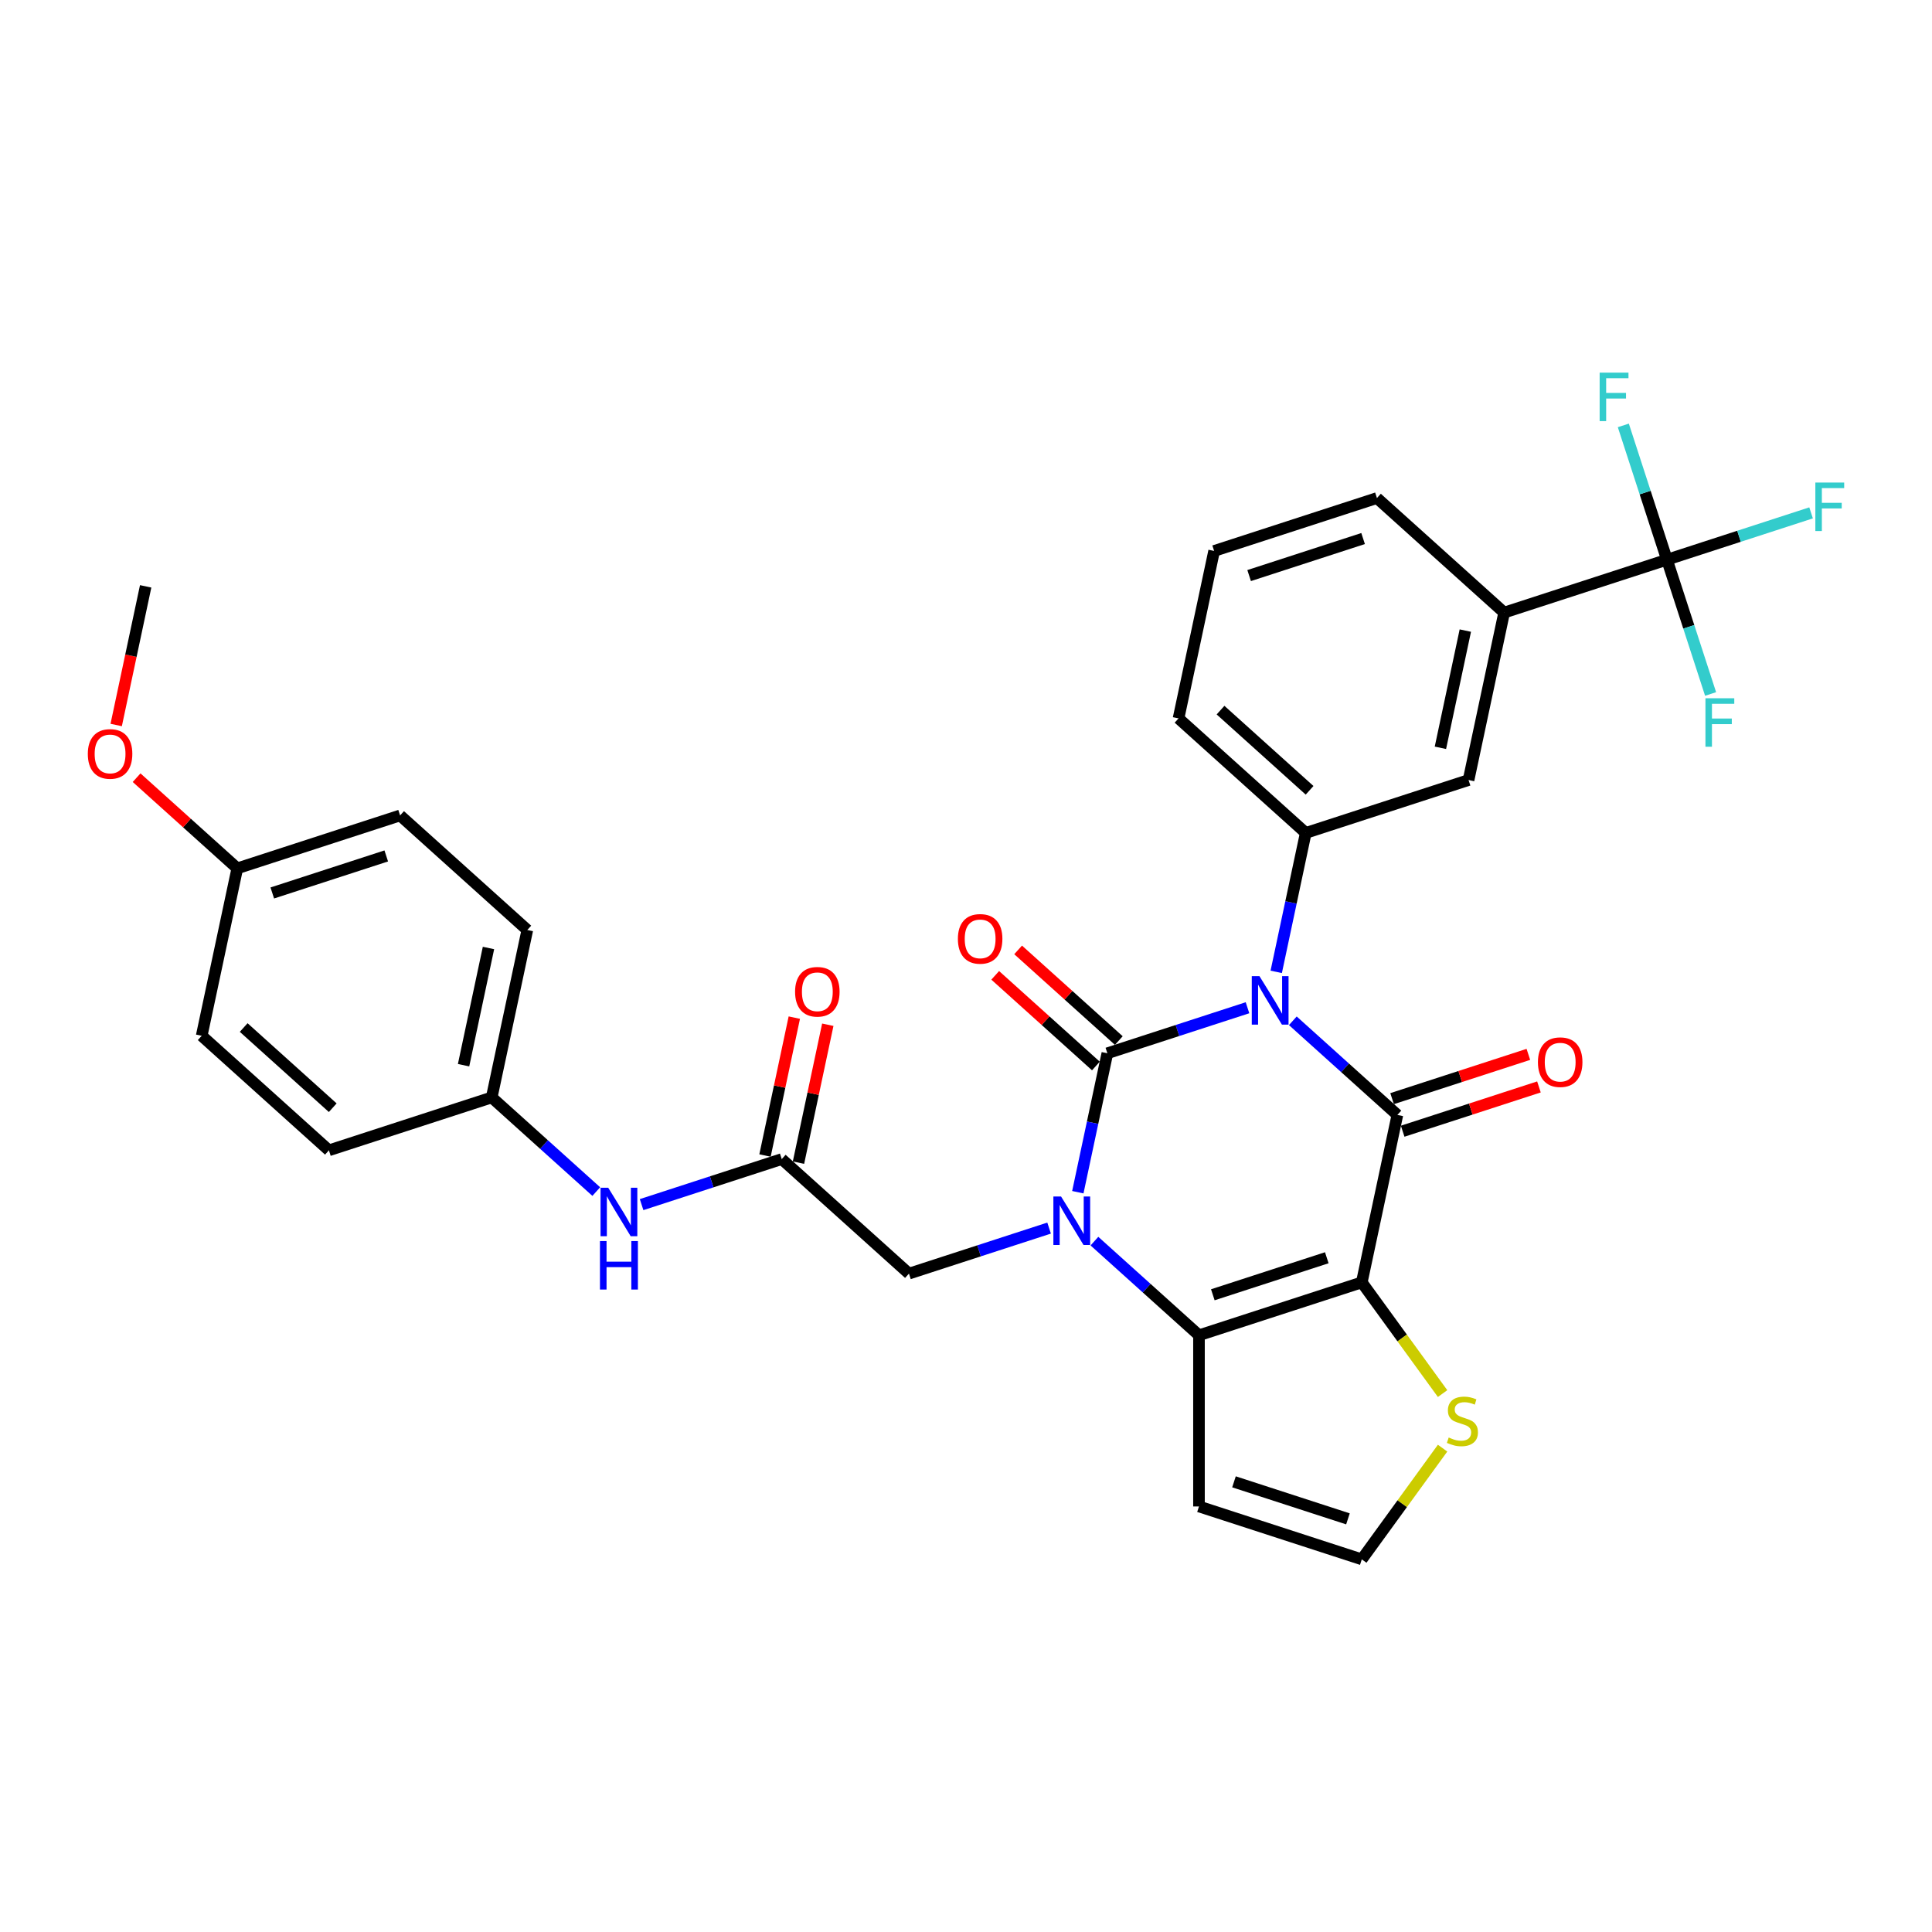 <?xml version='1.0' encoding='iso-8859-1'?>
<svg version='1.1' baseProfile='full'
              xmlns='http://www.w3.org/2000/svg'
                      xmlns:rdkit='http://www.rdkit.org/xml'
                      xmlns:xlink='http://www.w3.org/1999/xlink'
                  xml:space='preserve'
width='1000px' height='1000px' viewBox='0 0 1000 1000'>
<!-- END OF HEADER -->
<rect style='opacity:1.0;fill:#FFFFFF;stroke:none' width='1000' height='1000' x='0' y='0'> </rect>
<path class='bond-0' d='M 645.703,521.607 L 609.435,533.391' style='fill:none;fill-rule:evenodd;stroke:#0000FF;stroke-width:6px;stroke-linecap:butt;stroke-linejoin:miter;stroke-opacity:1' />
<path class='bond-0' d='M 609.435,533.391 L 573.166,545.176' style='fill:none;fill-rule:evenodd;stroke:#000000;stroke-width:6px;stroke-linecap:butt;stroke-linejoin:miter;stroke-opacity:1' />
<path class='bond-2' d='M 669.166,528.358 L 696.224,552.721' style='fill:none;fill-rule:evenodd;stroke:#0000FF;stroke-width:6px;stroke-linecap:butt;stroke-linejoin:miter;stroke-opacity:1' />
<path class='bond-2' d='M 696.224,552.721 L 723.281,577.084' style='fill:none;fill-rule:evenodd;stroke:#000000;stroke-width:6px;stroke-linecap:butt;stroke-linejoin:miter;stroke-opacity:1' />
<path class='bond-5' d='M 660.572,503.034 L 668.214,467.08' style='fill:none;fill-rule:evenodd;stroke:#0000FF;stroke-width:6px;stroke-linecap:butt;stroke-linejoin:miter;stroke-opacity:1' />
<path class='bond-5' d='M 668.214,467.08 L 675.857,431.126' style='fill:none;fill-rule:evenodd;stroke:#000000;stroke-width:6px;stroke-linecap:butt;stroke-linejoin:miter;stroke-opacity:1' />
<path class='bond-1' d='M 573.166,545.176 L 565.524,581.13' style='fill:none;fill-rule:evenodd;stroke:#000000;stroke-width:6px;stroke-linecap:butt;stroke-linejoin:miter;stroke-opacity:1' />
<path class='bond-1' d='M 565.524,581.13 L 557.881,617.083' style='fill:none;fill-rule:evenodd;stroke:#0000FF;stroke-width:6px;stroke-linecap:butt;stroke-linejoin:miter;stroke-opacity:1' />
<path class='bond-13' d='M 579.095,538.591 L 553.038,515.13' style='fill:none;fill-rule:evenodd;stroke:#000000;stroke-width:6px;stroke-linecap:butt;stroke-linejoin:miter;stroke-opacity:1' />
<path class='bond-13' d='M 553.038,515.13 L 526.982,491.669' style='fill:none;fill-rule:evenodd;stroke:#FF0000;stroke-width:6px;stroke-linecap:butt;stroke-linejoin:miter;stroke-opacity:1' />
<path class='bond-13' d='M 567.237,551.76 L 541.181,528.299' style='fill:none;fill-rule:evenodd;stroke:#000000;stroke-width:6px;stroke-linecap:butt;stroke-linejoin:miter;stroke-opacity:1' />
<path class='bond-13' d='M 541.181,528.299 L 515.124,504.838' style='fill:none;fill-rule:evenodd;stroke:#FF0000;stroke-width:6px;stroke-linecap:butt;stroke-linejoin:miter;stroke-opacity:1' />
<path class='bond-8' d='M 543.012,635.657 L 506.744,647.441' style='fill:none;fill-rule:evenodd;stroke:#0000FF;stroke-width:6px;stroke-linecap:butt;stroke-linejoin:miter;stroke-opacity:1' />
<path class='bond-8' d='M 506.744,647.441 L 470.475,659.225' style='fill:none;fill-rule:evenodd;stroke:#000000;stroke-width:6px;stroke-linecap:butt;stroke-linejoin:miter;stroke-opacity:1' />
<path class='bond-32' d='M 566.475,642.408 L 593.533,666.771' style='fill:none;fill-rule:evenodd;stroke:#0000FF;stroke-width:6px;stroke-linecap:butt;stroke-linejoin:miter;stroke-opacity:1' />
<path class='bond-32' d='M 593.533,666.771 L 620.59,691.133' style='fill:none;fill-rule:evenodd;stroke:#000000;stroke-width:6px;stroke-linecap:butt;stroke-linejoin:miter;stroke-opacity:1' />
<path class='bond-3' d='M 723.281,577.084 L 704.859,663.753' style='fill:none;fill-rule:evenodd;stroke:#000000;stroke-width:6px;stroke-linecap:butt;stroke-linejoin:miter;stroke-opacity:1' />
<path class='bond-15' d='M 726.019,585.511 L 761.287,574.052' style='fill:none;fill-rule:evenodd;stroke:#000000;stroke-width:6px;stroke-linecap:butt;stroke-linejoin:miter;stroke-opacity:1' />
<path class='bond-15' d='M 761.287,574.052 L 796.554,562.592' style='fill:none;fill-rule:evenodd;stroke:#FF0000;stroke-width:6px;stroke-linecap:butt;stroke-linejoin:miter;stroke-opacity:1' />
<path class='bond-15' d='M 720.543,568.657 L 755.811,557.198' style='fill:none;fill-rule:evenodd;stroke:#000000;stroke-width:6px;stroke-linecap:butt;stroke-linejoin:miter;stroke-opacity:1' />
<path class='bond-15' d='M 755.811,557.198 L 791.078,545.739' style='fill:none;fill-rule:evenodd;stroke:#FF0000;stroke-width:6px;stroke-linecap:butt;stroke-linejoin:miter;stroke-opacity:1' />
<path class='bond-4' d='M 704.859,663.753 L 620.59,691.133' style='fill:none;fill-rule:evenodd;stroke:#000000;stroke-width:6px;stroke-linecap:butt;stroke-linejoin:miter;stroke-opacity:1' />
<path class='bond-4' d='M 686.743,651.006 L 627.755,670.173' style='fill:none;fill-rule:evenodd;stroke:#000000;stroke-width:6px;stroke-linecap:butt;stroke-linejoin:miter;stroke-opacity:1' />
<path class='bond-7' d='M 704.859,663.753 L 725.769,692.533' style='fill:none;fill-rule:evenodd;stroke:#000000;stroke-width:6px;stroke-linecap:butt;stroke-linejoin:miter;stroke-opacity:1' />
<path class='bond-7' d='M 725.769,692.533 L 746.68,721.314' style='fill:none;fill-rule:evenodd;stroke:#CCCC00;stroke-width:6px;stroke-linecap:butt;stroke-linejoin:miter;stroke-opacity:1' />
<path class='bond-9' d='M 620.59,691.133 L 620.59,779.739' style='fill:none;fill-rule:evenodd;stroke:#000000;stroke-width:6px;stroke-linecap:butt;stroke-linejoin:miter;stroke-opacity:1' />
<path class='bond-12' d='M 675.857,431.126 L 760.125,403.746' style='fill:none;fill-rule:evenodd;stroke:#000000;stroke-width:6px;stroke-linecap:butt;stroke-linejoin:miter;stroke-opacity:1' />
<path class='bond-23' d='M 675.857,431.126 L 610.01,371.838' style='fill:none;fill-rule:evenodd;stroke:#000000;stroke-width:6px;stroke-linecap:butt;stroke-linejoin:miter;stroke-opacity:1' />
<path class='bond-23' d='M 677.837,409.063 L 631.745,367.561' style='fill:none;fill-rule:evenodd;stroke:#000000;stroke-width:6px;stroke-linecap:butt;stroke-linejoin:miter;stroke-opacity:1' />
<path class='bond-6' d='M 862.816,289.696 L 778.547,317.076' style='fill:none;fill-rule:evenodd;stroke:#000000;stroke-width:6px;stroke-linecap:butt;stroke-linejoin:miter;stroke-opacity:1' />
<path class='bond-18' d='M 862.816,289.696 L 900.113,277.577' style='fill:none;fill-rule:evenodd;stroke:#000000;stroke-width:6px;stroke-linecap:butt;stroke-linejoin:miter;stroke-opacity:1' />
<path class='bond-18' d='M 900.113,277.577 L 937.409,265.459' style='fill:none;fill-rule:evenodd;stroke:#33CCCC;stroke-width:6px;stroke-linecap:butt;stroke-linejoin:miter;stroke-opacity:1' />
<path class='bond-19' d='M 862.816,289.696 L 874.108,324.449' style='fill:none;fill-rule:evenodd;stroke:#000000;stroke-width:6px;stroke-linecap:butt;stroke-linejoin:miter;stroke-opacity:1' />
<path class='bond-19' d='M 874.108,324.449 L 885.4,359.203' style='fill:none;fill-rule:evenodd;stroke:#33CCCC;stroke-width:6px;stroke-linecap:butt;stroke-linejoin:miter;stroke-opacity:1' />
<path class='bond-20' d='M 862.816,289.696 L 851.524,254.942' style='fill:none;fill-rule:evenodd;stroke:#000000;stroke-width:6px;stroke-linecap:butt;stroke-linejoin:miter;stroke-opacity:1' />
<path class='bond-20' d='M 851.524,254.942 L 840.232,220.189' style='fill:none;fill-rule:evenodd;stroke:#33CCCC;stroke-width:6px;stroke-linecap:butt;stroke-linejoin:miter;stroke-opacity:1' />
<path class='bond-14' d='M 746.68,749.559 L 725.769,778.339' style='fill:none;fill-rule:evenodd;stroke:#CCCC00;stroke-width:6px;stroke-linecap:butt;stroke-linejoin:miter;stroke-opacity:1' />
<path class='bond-14' d='M 725.769,778.339 L 704.859,807.119' style='fill:none;fill-rule:evenodd;stroke:#000000;stroke-width:6px;stroke-linecap:butt;stroke-linejoin:miter;stroke-opacity:1' />
<path class='bond-10' d='M 470.475,659.225 L 404.628,599.937' style='fill:none;fill-rule:evenodd;stroke:#000000;stroke-width:6px;stroke-linecap:butt;stroke-linejoin:miter;stroke-opacity:1' />
<path class='bond-34' d='M 620.59,779.739 L 704.859,807.119' style='fill:none;fill-rule:evenodd;stroke:#000000;stroke-width:6px;stroke-linecap:butt;stroke-linejoin:miter;stroke-opacity:1' />
<path class='bond-34' d='M 638.707,766.992 L 697.695,786.159' style='fill:none;fill-rule:evenodd;stroke:#000000;stroke-width:6px;stroke-linecap:butt;stroke-linejoin:miter;stroke-opacity:1' />
<path class='bond-16' d='M 404.628,599.937 L 368.36,611.721' style='fill:none;fill-rule:evenodd;stroke:#000000;stroke-width:6px;stroke-linecap:butt;stroke-linejoin:miter;stroke-opacity:1' />
<path class='bond-16' d='M 368.36,611.721 L 332.091,623.506' style='fill:none;fill-rule:evenodd;stroke:#0000FF;stroke-width:6px;stroke-linecap:butt;stroke-linejoin:miter;stroke-opacity:1' />
<path class='bond-17' d='M 413.295,601.779 L 420.881,566.091' style='fill:none;fill-rule:evenodd;stroke:#000000;stroke-width:6px;stroke-linecap:butt;stroke-linejoin:miter;stroke-opacity:1' />
<path class='bond-17' d='M 420.881,566.091 L 428.467,530.403' style='fill:none;fill-rule:evenodd;stroke:#FF0000;stroke-width:6px;stroke-linecap:butt;stroke-linejoin:miter;stroke-opacity:1' />
<path class='bond-17' d='M 395.962,598.095 L 403.547,562.407' style='fill:none;fill-rule:evenodd;stroke:#000000;stroke-width:6px;stroke-linecap:butt;stroke-linejoin:miter;stroke-opacity:1' />
<path class='bond-17' d='M 403.547,562.407 L 411.133,526.719' style='fill:none;fill-rule:evenodd;stroke:#FF0000;stroke-width:6px;stroke-linecap:butt;stroke-linejoin:miter;stroke-opacity:1' />
<path class='bond-11' d='M 778.547,317.076 L 760.125,403.746' style='fill:none;fill-rule:evenodd;stroke:#000000;stroke-width:6px;stroke-linecap:butt;stroke-linejoin:miter;stroke-opacity:1' />
<path class='bond-11' d='M 758.45,326.392 L 745.555,387.061' style='fill:none;fill-rule:evenodd;stroke:#000000;stroke-width:6px;stroke-linecap:butt;stroke-linejoin:miter;stroke-opacity:1' />
<path class='bond-33' d='M 778.547,317.076 L 712.701,257.788' style='fill:none;fill-rule:evenodd;stroke:#000000;stroke-width:6px;stroke-linecap:butt;stroke-linejoin:miter;stroke-opacity:1' />
<path class='bond-21' d='M 308.628,616.755 L 281.571,592.392' style='fill:none;fill-rule:evenodd;stroke:#0000FF;stroke-width:6px;stroke-linecap:butt;stroke-linejoin:miter;stroke-opacity:1' />
<path class='bond-21' d='M 281.571,592.392 L 254.513,568.029' style='fill:none;fill-rule:evenodd;stroke:#000000;stroke-width:6px;stroke-linecap:butt;stroke-linejoin:miter;stroke-opacity:1' />
<path class='bond-24' d='M 254.513,568.029 L 170.244,595.409' style='fill:none;fill-rule:evenodd;stroke:#000000;stroke-width:6px;stroke-linecap:butt;stroke-linejoin:miter;stroke-opacity:1' />
<path class='bond-25' d='M 254.513,568.029 L 272.935,481.36' style='fill:none;fill-rule:evenodd;stroke:#000000;stroke-width:6px;stroke-linecap:butt;stroke-linejoin:miter;stroke-opacity:1' />
<path class='bond-25' d='M 239.943,551.344 L 252.838,490.676' style='fill:none;fill-rule:evenodd;stroke:#000000;stroke-width:6px;stroke-linecap:butt;stroke-linejoin:miter;stroke-opacity:1' />
<path class='bond-22' d='M 122.82,449.452 L 207.089,422.071' style='fill:none;fill-rule:evenodd;stroke:#000000;stroke-width:6px;stroke-linecap:butt;stroke-linejoin:miter;stroke-opacity:1' />
<path class='bond-22' d='M 140.936,462.198 L 199.924,443.032' style='fill:none;fill-rule:evenodd;stroke:#000000;stroke-width:6px;stroke-linecap:butt;stroke-linejoin:miter;stroke-opacity:1' />
<path class='bond-28' d='M 122.82,449.452 L 96.763,425.991' style='fill:none;fill-rule:evenodd;stroke:#000000;stroke-width:6px;stroke-linecap:butt;stroke-linejoin:miter;stroke-opacity:1' />
<path class='bond-28' d='M 96.763,425.991 L 70.707,402.529' style='fill:none;fill-rule:evenodd;stroke:#FF0000;stroke-width:6px;stroke-linecap:butt;stroke-linejoin:miter;stroke-opacity:1' />
<path class='bond-35' d='M 122.82,449.452 L 104.398,536.121' style='fill:none;fill-rule:evenodd;stroke:#000000;stroke-width:6px;stroke-linecap:butt;stroke-linejoin:miter;stroke-opacity:1' />
<path class='bond-30' d='M 610.01,371.838 L 628.432,285.168' style='fill:none;fill-rule:evenodd;stroke:#000000;stroke-width:6px;stroke-linecap:butt;stroke-linejoin:miter;stroke-opacity:1' />
<path class='bond-26' d='M 170.244,595.409 L 104.398,536.121' style='fill:none;fill-rule:evenodd;stroke:#000000;stroke-width:6px;stroke-linecap:butt;stroke-linejoin:miter;stroke-opacity:1' />
<path class='bond-26' d='M 172.225,573.347 L 126.132,531.845' style='fill:none;fill-rule:evenodd;stroke:#000000;stroke-width:6px;stroke-linecap:butt;stroke-linejoin:miter;stroke-opacity:1' />
<path class='bond-27' d='M 272.935,481.36 L 207.089,422.071' style='fill:none;fill-rule:evenodd;stroke:#000000;stroke-width:6px;stroke-linecap:butt;stroke-linejoin:miter;stroke-opacity:1' />
<path class='bond-31' d='M 60.141,375.26 L 67.768,339.377' style='fill:none;fill-rule:evenodd;stroke:#FF0000;stroke-width:6px;stroke-linecap:butt;stroke-linejoin:miter;stroke-opacity:1' />
<path class='bond-31' d='M 67.768,339.377 L 75.395,303.494' style='fill:none;fill-rule:evenodd;stroke:#000000;stroke-width:6px;stroke-linecap:butt;stroke-linejoin:miter;stroke-opacity:1' />
<path class='bond-29' d='M 712.701,257.788 L 628.432,285.168' style='fill:none;fill-rule:evenodd;stroke:#000000;stroke-width:6px;stroke-linecap:butt;stroke-linejoin:miter;stroke-opacity:1' />
<path class='bond-29' d='M 705.537,278.749 L 646.549,297.915' style='fill:none;fill-rule:evenodd;stroke:#000000;stroke-width:6px;stroke-linecap:butt;stroke-linejoin:miter;stroke-opacity:1' />
<path  class='atom-0' d='M 651.888 505.249
L 660.11 518.539
Q 660.926 519.851, 662.237 522.225
Q 663.548 524.6, 663.619 524.742
L 663.619 505.249
L 666.951 505.249
L 666.951 530.342
L 663.513 530.342
L 654.688 515.81
Q 653.66 514.109, 652.561 512.16
Q 651.498 510.211, 651.179 509.608
L 651.179 530.342
L 647.918 530.342
L 647.918 505.249
L 651.888 505.249
' fill='#0000FF'/>
<path  class='atom-2' d='M 549.197 619.298
L 557.42 632.589
Q 558.235 633.901, 559.546 636.275
Q 560.858 638.65, 560.928 638.792
L 560.928 619.298
L 564.26 619.298
L 564.26 644.391
L 560.822 644.391
L 551.997 629.86
Q 550.969 628.159, 549.87 626.21
Q 548.807 624.26, 548.488 623.658
L 548.488 644.391
L 545.228 644.391
L 545.228 619.298
L 549.197 619.298
' fill='#0000FF'/>
<path  class='atom-8' d='M 749.852 744.049
Q 750.135 744.155, 751.305 744.651
Q 752.474 745.147, 753.75 745.466
Q 755.062 745.75, 756.338 745.75
Q 758.712 745.75, 760.094 744.616
Q 761.477 743.446, 761.477 741.426
Q 761.477 740.044, 760.768 739.193
Q 760.094 738.342, 759.031 737.882
Q 757.968 737.421, 756.196 736.889
Q 753.963 736.216, 752.616 735.578
Q 751.305 734.94, 750.348 733.593
Q 749.426 732.246, 749.426 729.978
Q 749.426 726.824, 751.553 724.874
Q 753.715 722.925, 757.968 722.925
Q 760.874 722.925, 764.17 724.307
L 763.355 727.036
Q 760.342 725.796, 758.074 725.796
Q 755.629 725.796, 754.282 726.824
Q 752.935 727.816, 752.971 729.553
Q 752.971 730.9, 753.644 731.715
Q 754.353 732.53, 755.345 732.991
Q 756.373 733.451, 758.074 733.983
Q 760.342 734.692, 761.689 735.401
Q 763.036 736.11, 763.993 737.563
Q 764.985 738.98, 764.985 741.426
Q 764.985 744.899, 762.646 746.778
Q 760.342 748.621, 756.479 748.621
Q 754.246 748.621, 752.545 748.124
Q 750.879 747.664, 748.895 746.849
L 749.852 744.049
' fill='#CCCC00'/>
<path  class='atom-14' d='M 495.801 485.958
Q 495.801 479.933, 498.778 476.566
Q 501.755 473.199, 507.319 473.199
Q 512.884 473.199, 515.861 476.566
Q 518.838 479.933, 518.838 485.958
Q 518.838 492.054, 515.825 495.527
Q 512.813 498.965, 507.319 498.965
Q 501.79 498.965, 498.778 495.527
Q 495.801 492.09, 495.801 485.958
M 507.319 496.13
Q 511.147 496.13, 513.203 493.578
Q 515.294 490.991, 515.294 485.958
Q 515.294 481.032, 513.203 478.551
Q 511.147 476.034, 507.319 476.034
Q 503.491 476.034, 501.4 478.515
Q 499.345 480.996, 499.345 485.958
Q 499.345 491.026, 501.4 493.578
Q 503.491 496.13, 507.319 496.13
' fill='#FF0000'/>
<path  class='atom-16' d='M 796.031 549.774
Q 796.031 543.749, 799.008 540.382
Q 801.985 537.015, 807.55 537.015
Q 813.114 537.015, 816.091 540.382
Q 819.069 543.749, 819.069 549.774
Q 819.069 555.87, 816.056 559.343
Q 813.043 562.781, 807.55 562.781
Q 802.021 562.781, 799.008 559.343
Q 796.031 555.906, 796.031 549.774
M 807.55 559.946
Q 811.378 559.946, 813.433 557.394
Q 815.524 554.807, 815.524 549.774
Q 815.524 544.848, 813.433 542.367
Q 811.378 539.85, 807.55 539.85
Q 803.722 539.85, 801.631 542.331
Q 799.575 544.812, 799.575 549.774
Q 799.575 554.842, 801.631 557.394
Q 803.722 559.946, 807.55 559.946
' fill='#FF0000'/>
<path  class='atom-17' d='M 314.813 614.771
L 323.036 628.062
Q 323.851 629.373, 325.162 631.748
Q 326.473 634.122, 326.544 634.264
L 326.544 614.771
L 329.876 614.771
L 329.876 639.864
L 326.438 639.864
L 317.613 625.333
Q 316.585 623.631, 315.486 621.682
Q 314.423 619.733, 314.104 619.13
L 314.104 639.864
L 310.844 639.864
L 310.844 614.771
L 314.813 614.771
' fill='#0000FF'/>
<path  class='atom-17' d='M 310.542 642.373
L 313.945 642.373
L 313.945 653.041
L 326.775 653.041
L 326.775 642.373
L 330.177 642.373
L 330.177 667.466
L 326.775 667.466
L 326.775 655.877
L 313.945 655.877
L 313.945 667.466
L 310.542 667.466
L 310.542 642.373
' fill='#0000FF'/>
<path  class='atom-18' d='M 411.532 513.339
Q 411.532 507.313, 414.509 503.946
Q 417.486 500.579, 423.051 500.579
Q 428.615 500.579, 431.592 503.946
Q 434.569 507.313, 434.569 513.339
Q 434.569 519.435, 431.557 522.908
Q 428.544 526.346, 423.051 526.346
Q 417.522 526.346, 414.509 522.908
Q 411.532 519.47, 411.532 513.339
M 423.051 523.511
Q 426.878 523.511, 428.934 520.959
Q 431.025 518.371, 431.025 513.339
Q 431.025 508.412, 428.934 505.931
Q 426.878 503.415, 423.051 503.415
Q 419.223 503.415, 417.132 505.896
Q 415.076 508.377, 415.076 513.339
Q 415.076 518.407, 417.132 520.959
Q 419.223 523.511, 423.051 523.511
' fill='#FF0000'/>
<path  class='atom-19' d='M 939.624 249.769
L 954.545 249.769
L 954.545 252.64
L 942.991 252.64
L 942.991 260.26
L 953.27 260.26
L 953.27 263.166
L 942.991 263.166
L 942.991 274.862
L 939.624 274.862
L 939.624 249.769
' fill='#33CCCC'/>
<path  class='atom-20' d='M 882.736 361.418
L 897.657 361.418
L 897.657 364.289
L 886.103 364.289
L 886.103 371.909
L 896.381 371.909
L 896.381 374.815
L 886.103 374.815
L 886.103 386.511
L 882.736 386.511
L 882.736 361.418
' fill='#33CCCC'/>
<path  class='atom-21' d='M 827.975 192.881
L 842.896 192.881
L 842.896 195.751
L 831.342 195.751
L 831.342 203.371
L 841.62 203.371
L 841.62 206.278
L 831.342 206.278
L 831.342 217.974
L 827.975 217.974
L 827.975 192.881
' fill='#33CCCC'/>
<path  class='atom-29' d='M 45.455 390.234
Q 45.455 384.209, 48.432 380.842
Q 51.409 377.475, 56.973 377.475
Q 62.538 377.475, 65.515 380.842
Q 68.492 384.209, 68.492 390.234
Q 68.492 396.33, 65.479 399.803
Q 62.467 403.241, 56.973 403.241
Q 51.444 403.241, 48.432 399.803
Q 45.455 396.366, 45.455 390.234
M 56.973 400.406
Q 60.801 400.406, 62.857 397.854
Q 64.948 395.267, 64.948 390.234
Q 64.948 385.308, 62.857 382.827
Q 60.801 380.31, 56.973 380.31
Q 53.145 380.31, 51.054 382.791
Q 48.999 385.272, 48.999 390.234
Q 48.999 395.302, 51.054 397.854
Q 53.145 400.406, 56.973 400.406
' fill='#FF0000'/>
</svg>
